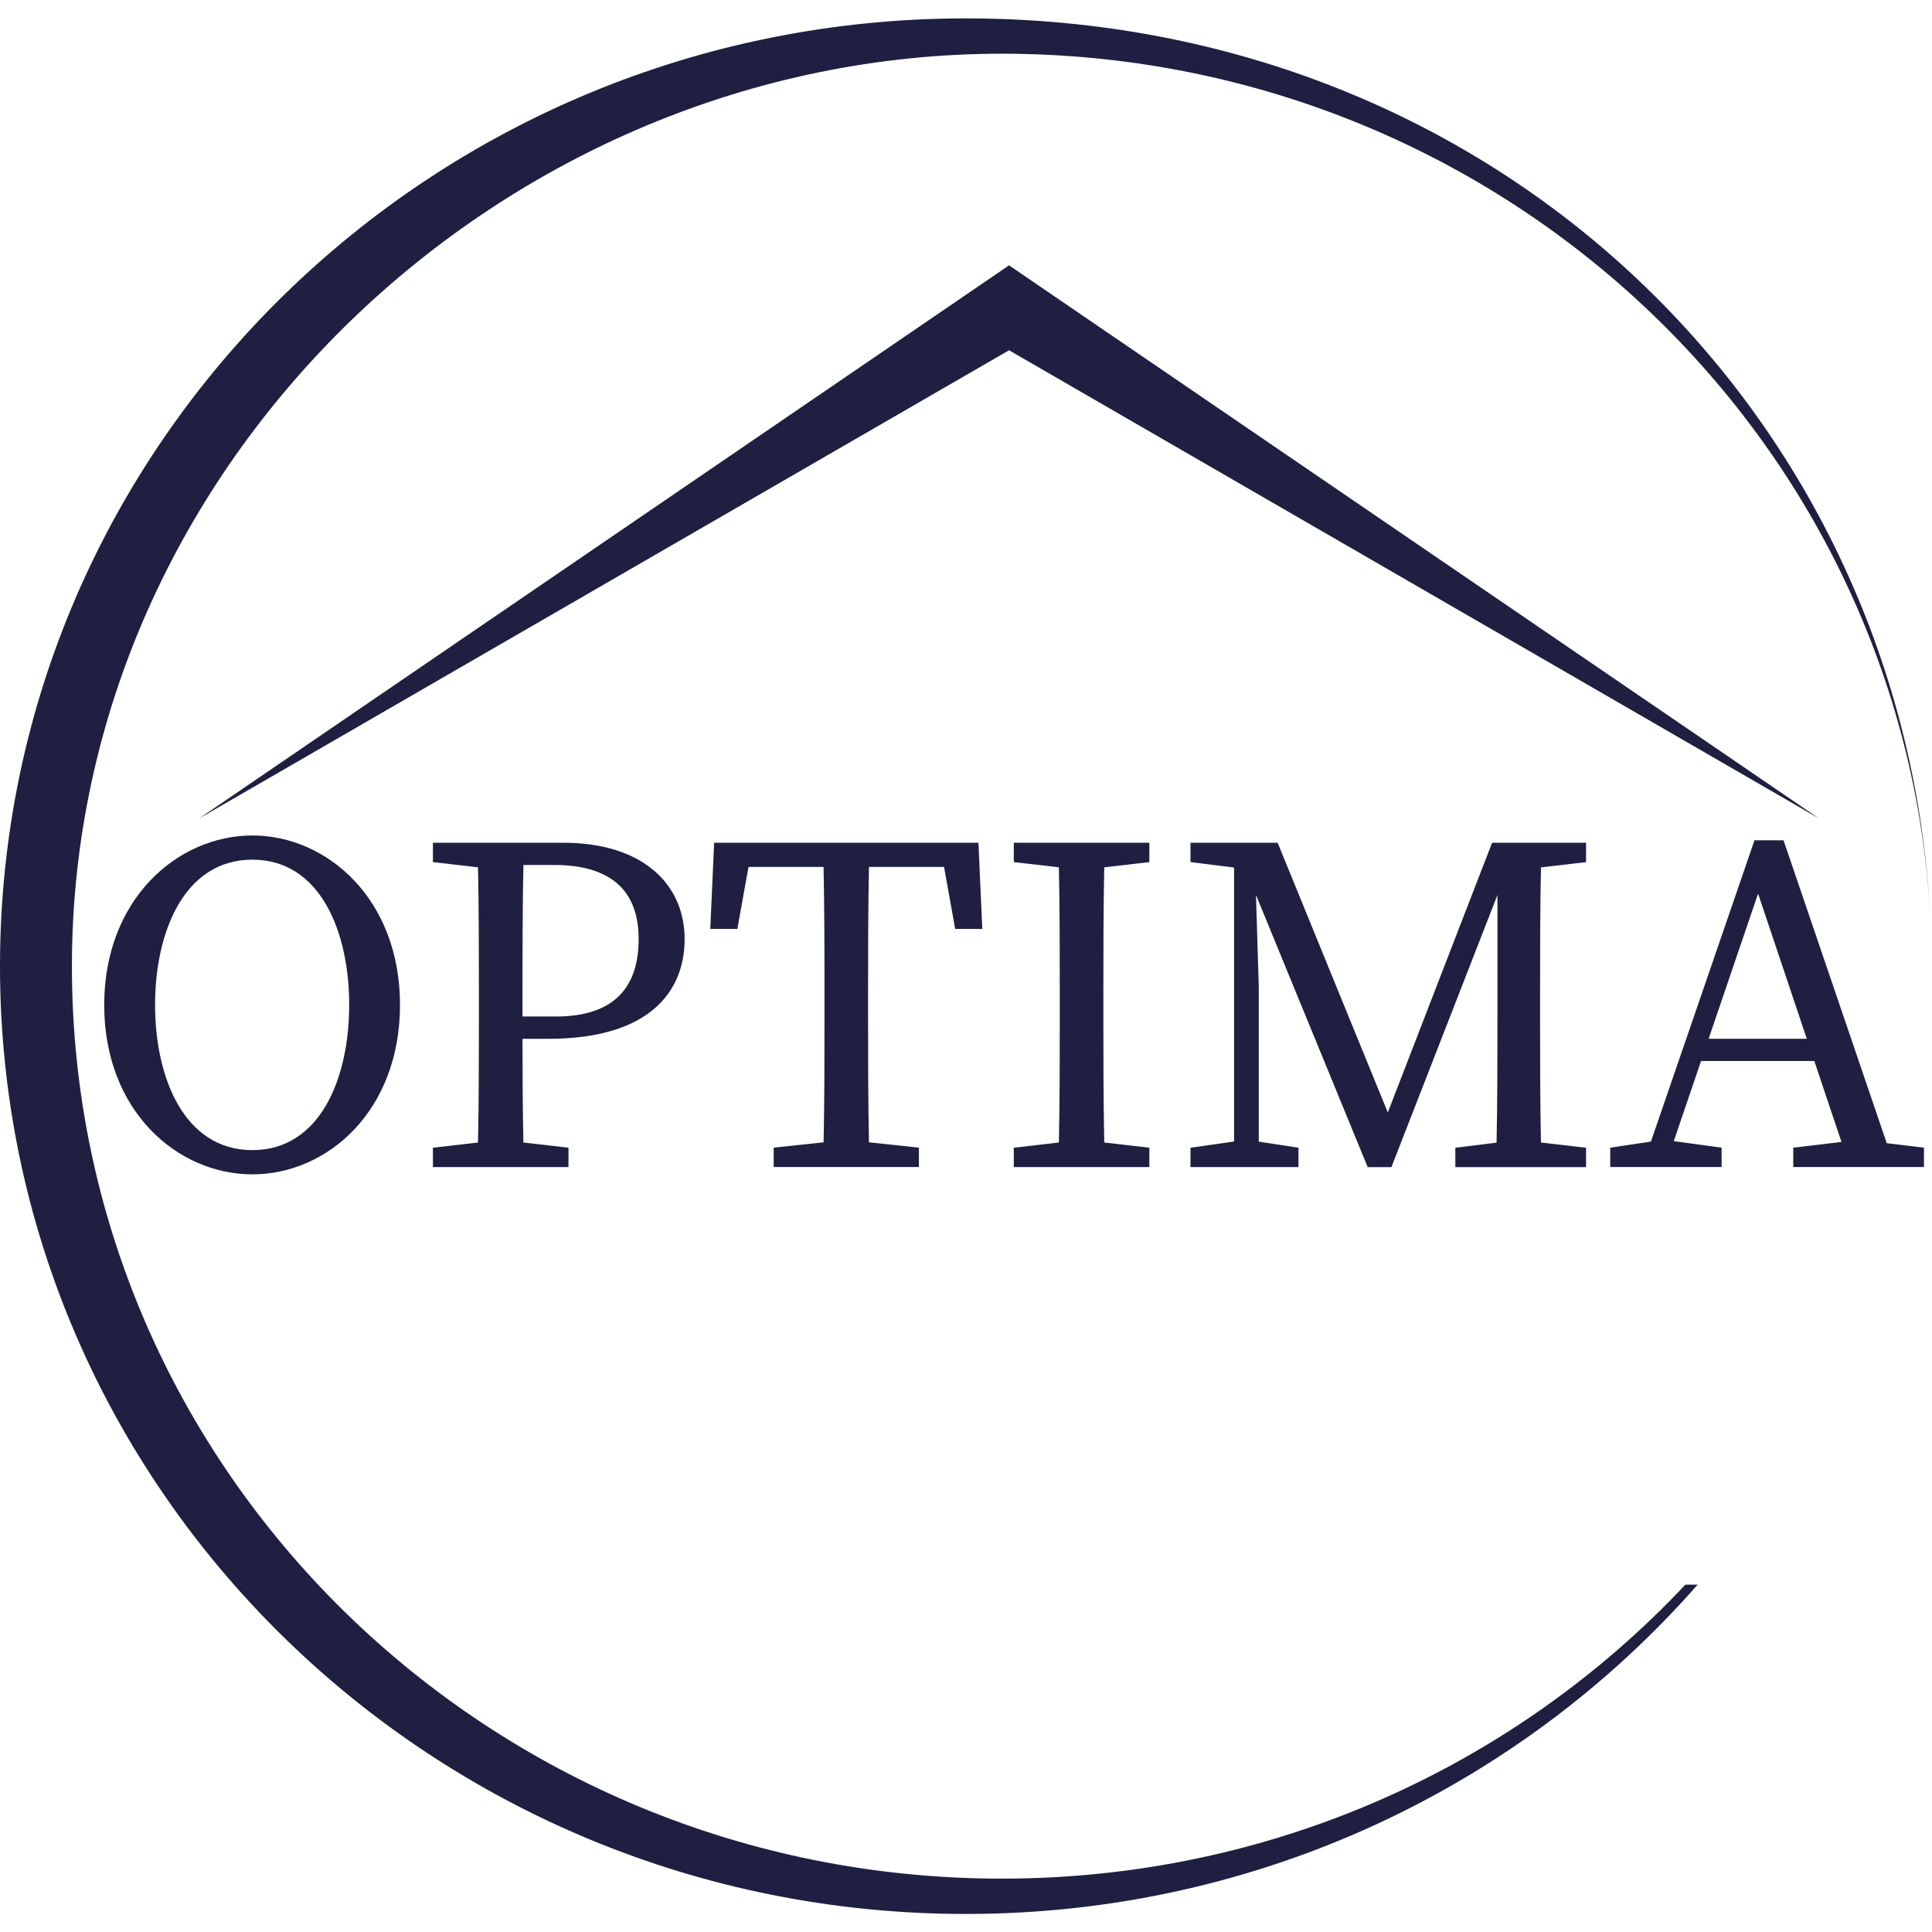 <?xml version="1.0" encoding="UTF-8"?>
<svg id="Calque_1" data-name="Calque 1" xmlns="http://www.w3.org/2000/svg" viewBox="0 0 500 500">
  <defs>
    <style>
      .cls-1 {
        fill: #1f1f41;
        stroke-width: 0px;
      }
    </style>
  </defs>
  <g>
    <path class="cls-1" d="M65.31,216.22c-19.29,0-38.34,16.41-38.34,43.85s18.92,43.85,38.34,43.85,38.21-16.41,38.21-43.85-18.92-43.85-38.21-43.85ZM65.31,297.65c-17.67,0-25.18-18.79-25.18-37.59s7.52-37.58,25.18-37.58,25.06,18.79,25.06,37.58-7.39,37.59-25.06,37.59Z"/>
    <path class="cls-1" d="M145.74,218.1h-33.7v5.01l11.67,1.35c.22,10.82.23,21.69.23,32.48v6.26c0,10.97-.01,21.83-.23,32.48l-11.67,1.35v5.01h35.08v-5.01l-11.67-1.35c-.19-9.06-.22-17.79-.23-26.84h6.76c25.56,0,35.2-11.78,35.2-25.81s-10.65-24.93-31.45-24.93ZM143.86,263.07h-8.64v-6.14c0-11.17.01-22.24.24-33.08h7.9c15.16,0,21.92,7.02,21.92,19.17s-6.01,20.05-21.42,20.05Z"/>
    <path class="cls-1" d="M225.04,218.1h-40.22l-1,22.3h7.01l2.88-16.04h19.43c.22,10.85.24,21.75.24,32.57v6.26c0,10.95-.01,21.81-.23,32.44l-12.92,1.38v5.01h37.58v-5.01l-12.92-1.38c-.22-10.81-.23-21.67-.23-32.44v-6.26c0-11,.01-21.9.23-32.57h19.43l2.88,16.04h7.02l-1-22.3h-28.19Z"/>
    <path class="cls-1" d="M273.9,218.1h-11.53v5.01l11.67,1.35c.22,10.82.23,21.69.23,32.48v6.26c0,10.97-.01,21.83-.23,32.48l-11.67,1.35v5.01h35.08v-5.01l-11.67-1.35c-.22-10.82-.23-21.69-.23-32.48v-6.26c0-10.97.01-21.83.23-32.48l11.67-1.35v-5.01h-23.55Z"/>
    <path class="cls-1" d="M392.92,218.1h-6.77l-26.99,69.81-28.51-69.81h-22.55v5.01l11.28,1.41v70.9l-11.28,1.61v5.01h27.94v-5.01l-10.27-1.57v-40.02l-.72-23.82,28.91,70.43h6.14l27.44-70.43v31.6c0,10.97-.01,21.84-.23,32.49l-10.67,1.33v5.01h33.83v-5.01l-11.67-1.35c-.22-10.82-.23-21.69-.23-32.48v-6.26c0-10.97.01-21.83.23-32.48l11.67-1.35v-5.01h-17.54Z"/>
    <path class="cls-1" d="M488.29,295.86l-26.71-78.39h-7.52l-26.8,77.97-10.53,1.58v5.01h28.82v-5.01l-12.38-1.69,7.06-20.74h29.31l7.03,20.94-12.48,1.49v5.01h33.83v-5.01l-9.62-1.16ZM442.19,268.84l12.8-37.58,12.61,37.58h-25.41Z"/>
  </g>
  <polygon class="cls-1" points="261.14 68.67 51.52 211.83 261.14 90.65 470.76 211.83 261.14 68.67"/>
  <path class="cls-1" d="M436.17,410.11h3.18c-45.83,52.17-113.68,85.22-189.41,85.22C111.91,495.33,0,385.51,0,250.06S111.91,4.76,249.94,4.76s242.94,103.05,249.63,232.66c-6.69-124.56-111.71-223.52-240.31-223.52S18.61,119.63,18.61,250.06s107.75,236.13,240.65,236.13c69.99,0,132.97-29.31,176.91-76.08Z"/>
</svg>